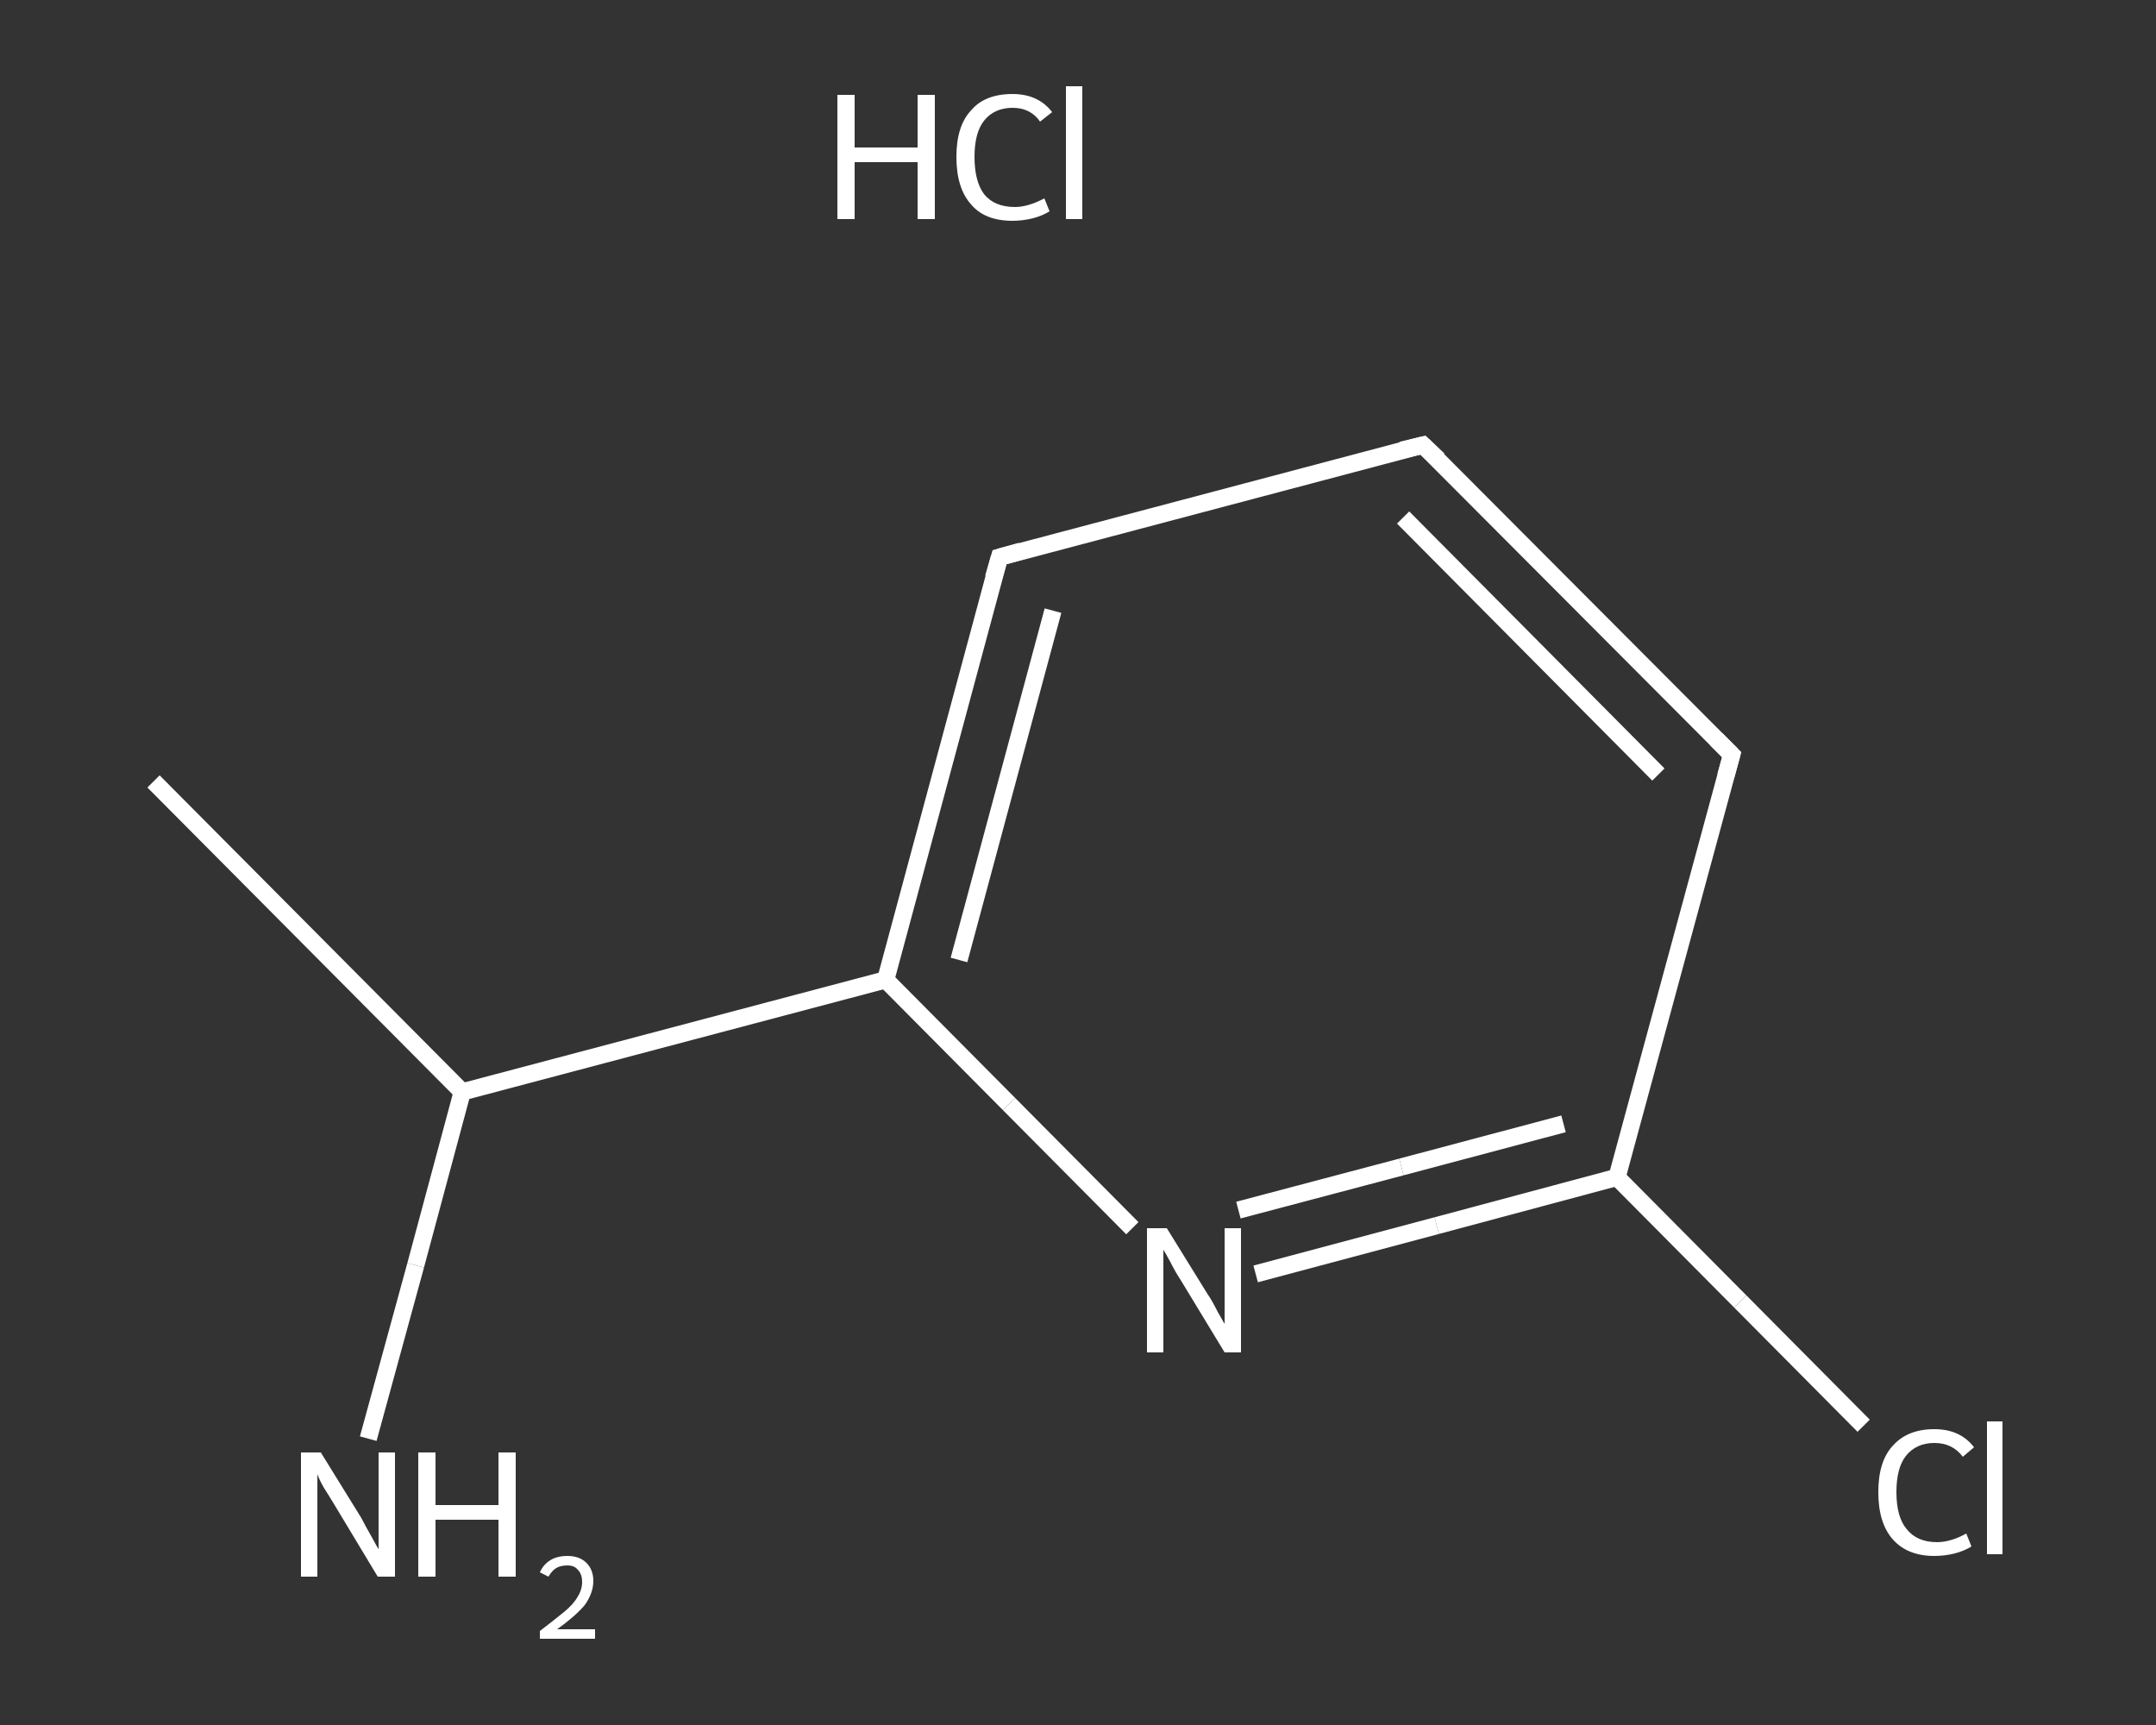 <?xml version='1.0' encoding='iso-8859-1'?>
<svg version='1.1' baseProfile='full'
              xmlns='http://www.w3.org/2000/svg'
                      xmlns:rdkit='http://www.rdkit.org/xml'
                      xmlns:xlink='http://www.w3.org/1999/xlink'
                  xml:space='preserve'
width='250px' height='200px' viewBox='0 0 250 200'>
<rect x="0" y="0" width="250" height="200" fill="#333333" stroke="none"/>
<!-- END OF HEADER -->
<rect style='opacity:1.0;fill:transparent;stroke:none' width='250.0' height='200.0' x='0.0' y='0.0'> </rect>
<path class='bond-0 atom-0 atom-1' d='M 17.8,90.6 L 53.6,126.6' style='fill:none;fill-rule:evenodd;stroke:#FFFFFF;stroke-width:2.0px;stroke-linecap:butt;stroke-linejoin:miter;stroke-opacity:1' />
<path class='bond-1 atom-1 atom-2' d='M 53.6,126.6 L 48.2,146.7' style='fill:none;fill-rule:evenodd;stroke:#FFFFFF;stroke-width:2.0px;stroke-linecap:butt;stroke-linejoin:miter;stroke-opacity:1' />
<path class='bond-1 atom-1 atom-2' d='M 48.2,146.7 L 42.7,166.8' style='fill:none;fill-rule:evenodd;stroke:#FFFFFF;stroke-width:2.0px;stroke-linecap:butt;stroke-linejoin:miter;stroke-opacity:1' />
<path class='bond-2 atom-1 atom-3' d='M 53.6,126.6 L 102.7,113.6' style='fill:none;fill-rule:evenodd;stroke:#FFFFFF;stroke-width:2.0px;stroke-linecap:butt;stroke-linejoin:miter;stroke-opacity:1' />
<path class='bond-3 atom-3 atom-4' d='M 102.7,113.6 L 115.9,64.6' style='fill:none;fill-rule:evenodd;stroke:#FFFFFF;stroke-width:2.0px;stroke-linecap:butt;stroke-linejoin:miter;stroke-opacity:1' />
<path class='bond-3 atom-3 atom-4' d='M 111.2,111.3 L 122.1,70.8' style='fill:none;fill-rule:evenodd;stroke:#FFFFFF;stroke-width:2.0px;stroke-linecap:butt;stroke-linejoin:miter;stroke-opacity:1' />
<path class='bond-4 atom-4 atom-5' d='M 115.9,64.6 L 165.0,51.6' style='fill:none;fill-rule:evenodd;stroke:#FFFFFF;stroke-width:2.0px;stroke-linecap:butt;stroke-linejoin:miter;stroke-opacity:1' />
<path class='bond-5 atom-5 atom-6' d='M 165.0,51.6 L 200.8,87.5' style='fill:none;fill-rule:evenodd;stroke:#FFFFFF;stroke-width:2.0px;stroke-linecap:butt;stroke-linejoin:miter;stroke-opacity:1' />
<path class='bond-5 atom-5 atom-6' d='M 162.7,60.0 L 192.3,89.8' style='fill:none;fill-rule:evenodd;stroke:#FFFFFF;stroke-width:2.0px;stroke-linecap:butt;stroke-linejoin:miter;stroke-opacity:1' />
<path class='bond-6 atom-6 atom-7' d='M 200.8,87.5 L 187.5,136.5' style='fill:none;fill-rule:evenodd;stroke:#FFFFFF;stroke-width:2.0px;stroke-linecap:butt;stroke-linejoin:miter;stroke-opacity:1' />
<path class='bond-7 atom-7 atom-8' d='M 187.5,136.5 L 201.8,150.9' style='fill:none;fill-rule:evenodd;stroke:#FFFFFF;stroke-width:2.0px;stroke-linecap:butt;stroke-linejoin:miter;stroke-opacity:1' />
<path class='bond-7 atom-7 atom-8' d='M 201.8,150.9 L 216.1,165.3' style='fill:none;fill-rule:evenodd;stroke:#FFFFFF;stroke-width:2.0px;stroke-linecap:butt;stroke-linejoin:miter;stroke-opacity:1' />
<path class='bond-8 atom-7 atom-9' d='M 187.5,136.5 L 166.6,142.1' style='fill:none;fill-rule:evenodd;stroke:#FFFFFF;stroke-width:2.0px;stroke-linecap:butt;stroke-linejoin:miter;stroke-opacity:1' />
<path class='bond-8 atom-7 atom-9' d='M 166.6,142.1 L 145.6,147.7' style='fill:none;fill-rule:evenodd;stroke:#FFFFFF;stroke-width:2.0px;stroke-linecap:butt;stroke-linejoin:miter;stroke-opacity:1' />
<path class='bond-8 atom-7 atom-9' d='M 181.3,130.3 L 162.5,135.3' style='fill:none;fill-rule:evenodd;stroke:#FFFFFF;stroke-width:2.0px;stroke-linecap:butt;stroke-linejoin:miter;stroke-opacity:1' />
<path class='bond-8 atom-7 atom-9' d='M 162.5,135.3 L 143.6,140.3' style='fill:none;fill-rule:evenodd;stroke:#FFFFFF;stroke-width:2.0px;stroke-linecap:butt;stroke-linejoin:miter;stroke-opacity:1' />
<path class='bond-9 atom-9 atom-3' d='M 131.3,142.4 L 117.0,128.0' style='fill:none;fill-rule:evenodd;stroke:#FFFFFF;stroke-width:2.0px;stroke-linecap:butt;stroke-linejoin:miter;stroke-opacity:1' />
<path class='bond-9 atom-9 atom-3' d='M 117.0,128.0 L 102.7,113.6' style='fill:none;fill-rule:evenodd;stroke:#FFFFFF;stroke-width:2.0px;stroke-linecap:butt;stroke-linejoin:miter;stroke-opacity:1' />
<path d='M 115.2,67.0 L 115.9,64.6 L 118.4,63.9' style='fill:none;stroke:#FFFFFF;stroke-width:2.0px;stroke-linecap:butt;stroke-linejoin:miter;stroke-opacity:1;' />
<path d='M 162.5,52.2 L 165.0,51.6 L 166.8,53.3' style='fill:none;stroke:#FFFFFF;stroke-width:2.0px;stroke-linecap:butt;stroke-linejoin:miter;stroke-opacity:1;' />
<path d='M 199.0,85.7 L 200.8,87.5 L 200.1,90.0' style='fill:none;stroke:#FFFFFF;stroke-width:2.0px;stroke-linecap:butt;stroke-linejoin:miter;stroke-opacity:1;' />
<path class='atom-2' d='M 37.2 168.4
L 41.9 176.0
Q 42.3 176.8, 43.1 178.2
Q 43.8 179.5, 43.9 179.6
L 43.9 168.4
L 45.8 168.4
L 45.8 182.8
L 43.8 182.8
L 38.8 174.5
Q 38.2 173.5, 37.5 172.4
Q 36.9 171.3, 36.8 170.9
L 36.8 182.8
L 34.9 182.8
L 34.9 168.4
L 37.2 168.4
' fill='#FFFFFF'/>
<path class='atom-2' d='M 48.5 168.4
L 50.5 168.4
L 50.5 174.5
L 57.8 174.5
L 57.8 168.4
L 59.8 168.4
L 59.8 182.8
L 57.8 182.8
L 57.8 176.2
L 50.5 176.2
L 50.5 182.8
L 48.5 182.8
L 48.5 168.4
' fill='#FFFFFF'/>
<path class='atom-2' d='M 62.6 182.3
Q 63.0 181.4, 63.8 180.9
Q 64.6 180.4, 65.8 180.4
Q 67.2 180.4, 68.0 181.2
Q 68.8 182.0, 68.8 183.3
Q 68.8 184.7, 67.8 186.1
Q 66.7 187.4, 64.6 188.9
L 69.0 188.9
L 69.0 190.0
L 62.6 190.0
L 62.6 189.1
Q 64.3 187.8, 65.4 186.9
Q 66.5 186.0, 67.0 185.1
Q 67.5 184.3, 67.5 183.4
Q 67.5 182.5, 67.0 182.0
Q 66.6 181.5, 65.8 181.5
Q 65.0 181.5, 64.5 181.8
Q 64.0 182.1, 63.6 182.8
L 62.6 182.3
' fill='#FFFFFF'/>
<path class='atom-8' d='M 217.8 173.0
Q 217.8 169.4, 219.5 167.6
Q 221.2 165.7, 224.3 165.7
Q 227.3 165.7, 228.9 167.8
L 227.6 168.9
Q 226.4 167.3, 224.3 167.3
Q 222.2 167.3, 221.0 168.8
Q 219.9 170.2, 219.9 173.0
Q 219.9 175.9, 221.1 177.3
Q 222.3 178.8, 224.6 178.8
Q 226.2 178.8, 228.0 177.8
L 228.6 179.3
Q 227.8 179.8, 226.7 180.1
Q 225.5 180.4, 224.3 180.4
Q 221.2 180.4, 219.5 178.5
Q 217.8 176.6, 217.8 173.0
' fill='#FFFFFF'/>
<path class='atom-8' d='M 230.4 164.8
L 232.2 164.8
L 232.2 180.2
L 230.4 180.2
L 230.4 164.8
' fill='#FFFFFF'/>
<path class='atom-9' d='M 135.3 142.4
L 140.0 150.0
Q 140.5 150.7, 141.2 152.1
Q 142.0 153.5, 142.0 153.5
L 142.0 142.4
L 143.9 142.4
L 143.9 156.8
L 142.0 156.8
L 136.9 148.4
Q 136.3 147.5, 135.7 146.3
Q 135.1 145.2, 134.9 144.9
L 134.9 156.8
L 133.0 156.8
L 133.0 142.4
L 135.3 142.4
' fill='#FFFFFF'/>
<path class='atom-10' d='M 97.1 11.0
L 99.1 11.0
L 99.1 17.1
L 106.4 17.1
L 106.4 11.0
L 108.4 11.0
L 108.4 25.4
L 106.4 25.4
L 106.4 18.8
L 99.1 18.8
L 99.1 25.4
L 97.1 25.4
L 97.1 11.0
' fill='#FFFFFF'/>
<path class='atom-10' d='M 110.9 18.2
Q 110.9 14.6, 112.6 12.8
Q 114.2 10.9, 117.4 10.9
Q 120.4 10.9, 122.0 13.0
L 120.6 14.1
Q 119.5 12.5, 117.4 12.5
Q 115.3 12.5, 114.1 14.0
Q 113.0 15.4, 113.0 18.2
Q 113.0 21.0, 114.1 22.5
Q 115.3 24.0, 117.7 24.0
Q 119.2 24.0, 121.1 23.0
L 121.7 24.5
Q 120.9 25.0, 119.8 25.3
Q 118.6 25.6, 117.4 25.6
Q 114.2 25.6, 112.6 23.7
Q 110.9 21.8, 110.9 18.2
' fill='#FFFFFF'/>
<path class='atom-10' d='M 123.6 10.0
L 125.5 10.0
L 125.5 25.4
L 123.6 25.4
L 123.6 10.0
' fill='#FFFFFF'/>
</svg>
